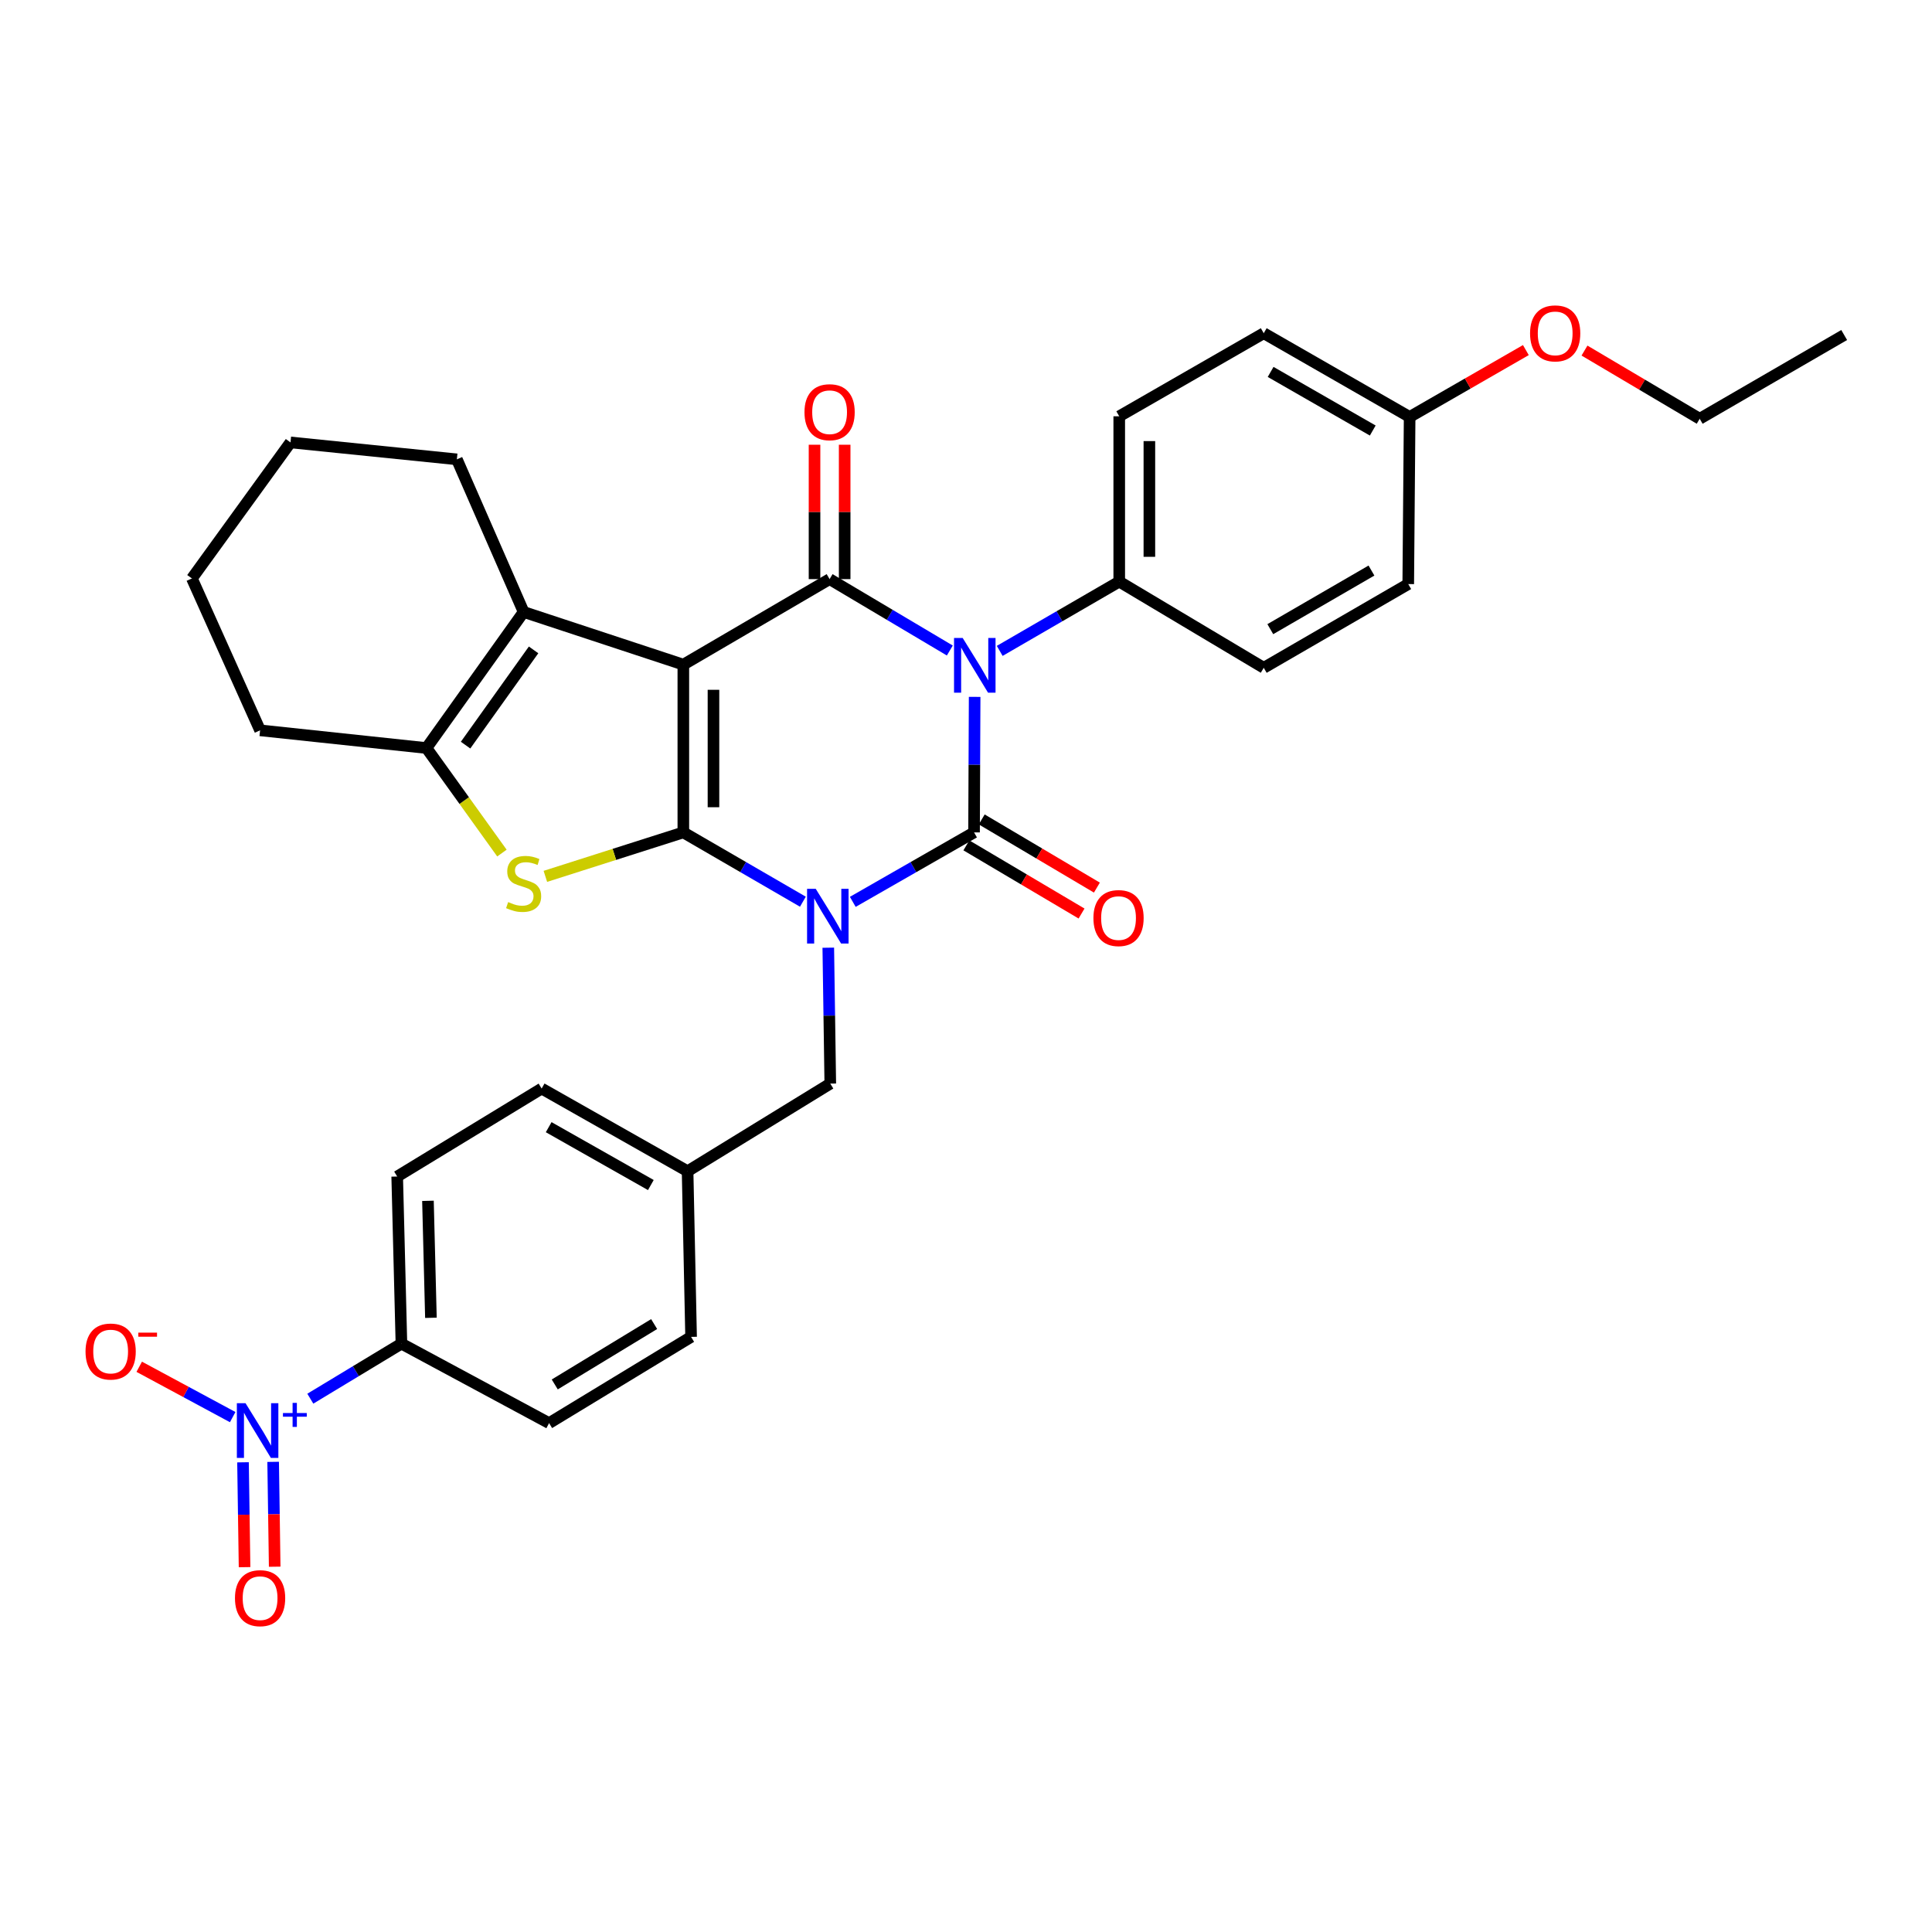 <?xml version='1.0' encoding='iso-8859-1'?>
<svg version='1.1' baseProfile='full'
              xmlns='http://www.w3.org/2000/svg'
                      xmlns:rdkit='http://www.rdkit.org/xml'
                      xmlns:xlink='http://www.w3.org/1999/xlink'
                  xml:space='preserve'
width='1000px' height='1000px' viewBox='0 0 1000 1000'>
<!-- END OF HEADER -->
<rect style='opacity:1.0;fill:#FFFFFF;stroke:none' width='1000' height='1000' x='0' y='0'> </rect>
<path class='bond-0' d='M 415.578,466.722 L 384.636,448.784' style='fill:none;fill-rule:evenodd;stroke:#0000FF;stroke-width:6px;stroke-linecap:butt;stroke-linejoin:miter;stroke-opacity:1' />
<path class='bond-0' d='M 384.636,448.784 L 353.693,430.846' style='fill:none;fill-rule:evenodd;stroke:#000000;stroke-width:6px;stroke-linecap:butt;stroke-linejoin:miter;stroke-opacity:1' />
<path class='bond-2' d='M 441.4,466.8 L 472.783,448.823' style='fill:none;fill-rule:evenodd;stroke:#0000FF;stroke-width:6px;stroke-linecap:butt;stroke-linejoin:miter;stroke-opacity:1' />
<path class='bond-2' d='M 472.783,448.823 L 504.166,430.846' style='fill:none;fill-rule:evenodd;stroke:#000000;stroke-width:6px;stroke-linecap:butt;stroke-linejoin:miter;stroke-opacity:1' />
<path class='bond-10' d='M 428.719,490.528 L 429.236,525.698' style='fill:none;fill-rule:evenodd;stroke:#0000FF;stroke-width:6px;stroke-linecap:butt;stroke-linejoin:miter;stroke-opacity:1' />
<path class='bond-10' d='M 429.236,525.698 L 429.753,560.868' style='fill:none;fill-rule:evenodd;stroke:#000000;stroke-width:6px;stroke-linecap:butt;stroke-linejoin:miter;stroke-opacity:1' />
<path class='bond-1' d='M 353.693,430.846 L 353.693,344.015' style='fill:none;fill-rule:evenodd;stroke:#000000;stroke-width:6px;stroke-linecap:butt;stroke-linejoin:miter;stroke-opacity:1' />
<path class='bond-1' d='M 369.292,417.822 L 369.292,357.04' style='fill:none;fill-rule:evenodd;stroke:#000000;stroke-width:6px;stroke-linecap:butt;stroke-linejoin:miter;stroke-opacity:1' />
<path class='bond-5' d='M 353.693,430.846 L 317.986,442.226' style='fill:none;fill-rule:evenodd;stroke:#000000;stroke-width:6px;stroke-linecap:butt;stroke-linejoin:miter;stroke-opacity:1' />
<path class='bond-5' d='M 317.986,442.226 L 282.279,453.605' style='fill:none;fill-rule:evenodd;stroke:#CCCC00;stroke-width:6px;stroke-linecap:butt;stroke-linejoin:miter;stroke-opacity:1' />
<path class='bond-6' d='M 353.693,344.015 L 271.03,316.752' style='fill:none;fill-rule:evenodd;stroke:#000000;stroke-width:6px;stroke-linecap:butt;stroke-linejoin:miter;stroke-opacity:1' />
<path class='bond-33' d='M 353.693,344.015 L 429.398,299.75' style='fill:none;fill-rule:evenodd;stroke:#000000;stroke-width:6px;stroke-linecap:butt;stroke-linejoin:miter;stroke-opacity:1' />
<path class='bond-3' d='M 504.166,430.846 L 504.321,395.773' style='fill:none;fill-rule:evenodd;stroke:#000000;stroke-width:6px;stroke-linecap:butt;stroke-linejoin:miter;stroke-opacity:1' />
<path class='bond-3' d='M 504.321,395.773 L 504.476,360.701' style='fill:none;fill-rule:evenodd;stroke:#0000FF;stroke-width:6px;stroke-linecap:butt;stroke-linejoin:miter;stroke-opacity:1' />
<path class='bond-11' d='M 500.194,437.558 L 530,455.2' style='fill:none;fill-rule:evenodd;stroke:#000000;stroke-width:6px;stroke-linecap:butt;stroke-linejoin:miter;stroke-opacity:1' />
<path class='bond-11' d='M 530,455.2 L 559.807,472.842' style='fill:none;fill-rule:evenodd;stroke:#FF0000;stroke-width:6px;stroke-linecap:butt;stroke-linejoin:miter;stroke-opacity:1' />
<path class='bond-11' d='M 508.139,424.135 L 537.945,441.777' style='fill:none;fill-rule:evenodd;stroke:#000000;stroke-width:6px;stroke-linecap:butt;stroke-linejoin:miter;stroke-opacity:1' />
<path class='bond-11' d='M 537.945,441.777 L 567.752,459.419' style='fill:none;fill-rule:evenodd;stroke:#FF0000;stroke-width:6px;stroke-linecap:butt;stroke-linejoin:miter;stroke-opacity:1' />
<path class='bond-4' d='M 491.623,336.703 L 460.51,318.227' style='fill:none;fill-rule:evenodd;stroke:#0000FF;stroke-width:6px;stroke-linecap:butt;stroke-linejoin:miter;stroke-opacity:1' />
<path class='bond-4' d='M 460.51,318.227 L 429.398,299.75' style='fill:none;fill-rule:evenodd;stroke:#000000;stroke-width:6px;stroke-linecap:butt;stroke-linejoin:miter;stroke-opacity:1' />
<path class='bond-9' d='M 517.448,336.901 L 548.382,318.971' style='fill:none;fill-rule:evenodd;stroke:#0000FF;stroke-width:6px;stroke-linecap:butt;stroke-linejoin:miter;stroke-opacity:1' />
<path class='bond-9' d='M 548.382,318.971 L 579.316,301.041' style='fill:none;fill-rule:evenodd;stroke:#000000;stroke-width:6px;stroke-linecap:butt;stroke-linejoin:miter;stroke-opacity:1' />
<path class='bond-13' d='M 437.197,299.75 L 437.197,264.973' style='fill:none;fill-rule:evenodd;stroke:#000000;stroke-width:6px;stroke-linecap:butt;stroke-linejoin:miter;stroke-opacity:1' />
<path class='bond-13' d='M 437.197,264.973 L 437.197,230.196' style='fill:none;fill-rule:evenodd;stroke:#FF0000;stroke-width:6px;stroke-linecap:butt;stroke-linejoin:miter;stroke-opacity:1' />
<path class='bond-13' d='M 421.598,299.75 L 421.598,264.973' style='fill:none;fill-rule:evenodd;stroke:#000000;stroke-width:6px;stroke-linecap:butt;stroke-linejoin:miter;stroke-opacity:1' />
<path class='bond-13' d='M 421.598,264.973 L 421.598,230.196' style='fill:none;fill-rule:evenodd;stroke:#FF0000;stroke-width:6px;stroke-linecap:butt;stroke-linejoin:miter;stroke-opacity:1' />
<path class='bond-7' d='M 259.795,441.549 L 240.269,414.364' style='fill:none;fill-rule:evenodd;stroke:#CCCC00;stroke-width:6px;stroke-linecap:butt;stroke-linejoin:miter;stroke-opacity:1' />
<path class='bond-7' d='M 240.269,414.364 L 220.742,387.179' style='fill:none;fill-rule:evenodd;stroke:#000000;stroke-width:6px;stroke-linecap:butt;stroke-linejoin:miter;stroke-opacity:1' />
<path class='bond-22' d='M 271.03,316.752 L 236.471,237.755' style='fill:none;fill-rule:evenodd;stroke:#000000;stroke-width:6px;stroke-linecap:butt;stroke-linejoin:miter;stroke-opacity:1' />
<path class='bond-34' d='M 271.03,316.752 L 220.742,387.179' style='fill:none;fill-rule:evenodd;stroke:#000000;stroke-width:6px;stroke-linecap:butt;stroke-linejoin:miter;stroke-opacity:1' />
<path class='bond-34' d='M 276.181,336.381 L 240.98,385.68' style='fill:none;fill-rule:evenodd;stroke:#000000;stroke-width:6px;stroke-linecap:butt;stroke-linejoin:miter;stroke-opacity:1' />
<path class='bond-27' d='M 220.742,387.179 L 134.622,378.019' style='fill:none;fill-rule:evenodd;stroke:#000000;stroke-width:6px;stroke-linecap:butt;stroke-linejoin:miter;stroke-opacity:1' />
<path class='bond-8' d='M 160.62,723.958 L 184.199,709.711' style='fill:none;fill-rule:evenodd;stroke:#0000FF;stroke-width:6px;stroke-linecap:butt;stroke-linejoin:miter;stroke-opacity:1' />
<path class='bond-8' d='M 184.199,709.711 L 207.778,695.465' style='fill:none;fill-rule:evenodd;stroke:#000000;stroke-width:6px;stroke-linecap:butt;stroke-linejoin:miter;stroke-opacity:1' />
<path class='bond-14' d='M 120.439,733.493 L 96.252,720.465' style='fill:none;fill-rule:evenodd;stroke:#0000FF;stroke-width:6px;stroke-linecap:butt;stroke-linejoin:miter;stroke-opacity:1' />
<path class='bond-14' d='M 96.252,720.465 L 72.064,707.437' style='fill:none;fill-rule:evenodd;stroke:#FF0000;stroke-width:6px;stroke-linecap:butt;stroke-linejoin:miter;stroke-opacity:1' />
<path class='bond-15' d='M 125.782,756.883 L 126.184,784.022' style='fill:none;fill-rule:evenodd;stroke:#0000FF;stroke-width:6px;stroke-linecap:butt;stroke-linejoin:miter;stroke-opacity:1' />
<path class='bond-15' d='M 126.184,784.022 L 126.585,811.161' style='fill:none;fill-rule:evenodd;stroke:#FF0000;stroke-width:6px;stroke-linecap:butt;stroke-linejoin:miter;stroke-opacity:1' />
<path class='bond-15' d='M 141.379,756.653 L 141.781,783.792' style='fill:none;fill-rule:evenodd;stroke:#0000FF;stroke-width:6px;stroke-linecap:butt;stroke-linejoin:miter;stroke-opacity:1' />
<path class='bond-15' d='M 141.781,783.792 L 142.182,810.93' style='fill:none;fill-rule:evenodd;stroke:#FF0000;stroke-width:6px;stroke-linecap:butt;stroke-linejoin:miter;stroke-opacity:1' />
<path class='bond-16' d='M 579.316,301.041 L 579.316,215.475' style='fill:none;fill-rule:evenodd;stroke:#000000;stroke-width:6px;stroke-linecap:butt;stroke-linejoin:miter;stroke-opacity:1' />
<path class='bond-16' d='M 594.915,288.206 L 594.915,228.31' style='fill:none;fill-rule:evenodd;stroke:#000000;stroke-width:6px;stroke-linecap:butt;stroke-linejoin:miter;stroke-opacity:1' />
<path class='bond-17' d='M 579.316,301.041 L 654.111,345.653' style='fill:none;fill-rule:evenodd;stroke:#000000;stroke-width:6px;stroke-linecap:butt;stroke-linejoin:miter;stroke-opacity:1' />
<path class='bond-20' d='M 429.753,560.868 L 355.894,606.225' style='fill:none;fill-rule:evenodd;stroke:#000000;stroke-width:6px;stroke-linecap:butt;stroke-linejoin:miter;stroke-opacity:1' />
<path class='bond-12' d='M 207.778,695.465 L 205.586,608.963' style='fill:none;fill-rule:evenodd;stroke:#000000;stroke-width:6px;stroke-linecap:butt;stroke-linejoin:miter;stroke-opacity:1' />
<path class='bond-12' d='M 223.043,682.095 L 221.508,621.543' style='fill:none;fill-rule:evenodd;stroke:#000000;stroke-width:6px;stroke-linecap:butt;stroke-linejoin:miter;stroke-opacity:1' />
<path class='bond-35' d='M 207.778,695.465 L 284.211,736.61' style='fill:none;fill-rule:evenodd;stroke:#000000;stroke-width:6px;stroke-linecap:butt;stroke-linejoin:miter;stroke-opacity:1' />
<path class='bond-25' d='M 579.316,215.475 L 654.111,172.475' style='fill:none;fill-rule:evenodd;stroke:#000000;stroke-width:6px;stroke-linecap:butt;stroke-linejoin:miter;stroke-opacity:1' />
<path class='bond-26' d='M 654.111,345.653 L 728.905,302.315' style='fill:none;fill-rule:evenodd;stroke:#000000;stroke-width:6px;stroke-linecap:butt;stroke-linejoin:miter;stroke-opacity:1' />
<path class='bond-26' d='M 657.51,325.656 L 709.866,295.319' style='fill:none;fill-rule:evenodd;stroke:#000000;stroke-width:6px;stroke-linecap:butt;stroke-linejoin:miter;stroke-opacity:1' />
<path class='bond-18' d='M 284.211,736.61 L 357.706,691.973' style='fill:none;fill-rule:evenodd;stroke:#000000;stroke-width:6px;stroke-linecap:butt;stroke-linejoin:miter;stroke-opacity:1' />
<path class='bond-18' d='M 287.138,716.583 L 338.584,685.336' style='fill:none;fill-rule:evenodd;stroke:#000000;stroke-width:6px;stroke-linecap:butt;stroke-linejoin:miter;stroke-opacity:1' />
<path class='bond-19' d='M 205.586,608.963 L 280.355,563.433' style='fill:none;fill-rule:evenodd;stroke:#000000;stroke-width:6px;stroke-linecap:butt;stroke-linejoin:miter;stroke-opacity:1' />
<path class='bond-23' d='M 355.894,606.225 L 357.706,691.973' style='fill:none;fill-rule:evenodd;stroke:#000000;stroke-width:6px;stroke-linecap:butt;stroke-linejoin:miter;stroke-opacity:1' />
<path class='bond-24' d='M 355.894,606.225 L 280.355,563.433' style='fill:none;fill-rule:evenodd;stroke:#000000;stroke-width:6px;stroke-linecap:butt;stroke-linejoin:miter;stroke-opacity:1' />
<path class='bond-24' d='M 336.875,613.378 L 283.997,583.424' style='fill:none;fill-rule:evenodd;stroke:#000000;stroke-width:6px;stroke-linecap:butt;stroke-linejoin:miter;stroke-opacity:1' />
<path class='bond-21' d='M 729.625,215.813 L 728.905,302.315' style='fill:none;fill-rule:evenodd;stroke:#000000;stroke-width:6px;stroke-linecap:butt;stroke-linejoin:miter;stroke-opacity:1' />
<path class='bond-28' d='M 729.625,215.813 L 759.704,198.508' style='fill:none;fill-rule:evenodd;stroke:#000000;stroke-width:6px;stroke-linecap:butt;stroke-linejoin:miter;stroke-opacity:1' />
<path class='bond-28' d='M 759.704,198.508 L 789.784,181.204' style='fill:none;fill-rule:evenodd;stroke:#FF0000;stroke-width:6px;stroke-linecap:butt;stroke-linejoin:miter;stroke-opacity:1' />
<path class='bond-36' d='M 729.625,215.813 L 654.111,172.475' style='fill:none;fill-rule:evenodd;stroke:#000000;stroke-width:6px;stroke-linecap:butt;stroke-linejoin:miter;stroke-opacity:1' />
<path class='bond-36' d='M 710.533,222.841 L 657.674,192.505' style='fill:none;fill-rule:evenodd;stroke:#000000;stroke-width:6px;stroke-linecap:butt;stroke-linejoin:miter;stroke-opacity:1' />
<path class='bond-30' d='M 236.471,237.755 L 150.359,228.994' style='fill:none;fill-rule:evenodd;stroke:#000000;stroke-width:6px;stroke-linecap:butt;stroke-linejoin:miter;stroke-opacity:1' />
<path class='bond-31' d='M 134.622,378.019 L 99.335,299.403' style='fill:none;fill-rule:evenodd;stroke:#000000;stroke-width:6px;stroke-linecap:butt;stroke-linejoin:miter;stroke-opacity:1' />
<path class='bond-29' d='M 820.129,181.456 L 849.944,199.102' style='fill:none;fill-rule:evenodd;stroke:#FF0000;stroke-width:6px;stroke-linecap:butt;stroke-linejoin:miter;stroke-opacity:1' />
<path class='bond-29' d='M 849.944,199.102 L 879.76,216.749' style='fill:none;fill-rule:evenodd;stroke:#000000;stroke-width:6px;stroke-linecap:butt;stroke-linejoin:miter;stroke-opacity:1' />
<path class='bond-32' d='M 879.76,216.749 L 954.545,173.403' style='fill:none;fill-rule:evenodd;stroke:#000000;stroke-width:6px;stroke-linecap:butt;stroke-linejoin:miter;stroke-opacity:1' />
<path class='bond-37' d='M 150.359,228.994 L 99.335,299.403' style='fill:none;fill-rule:evenodd;stroke:#000000;stroke-width:6px;stroke-linecap:butt;stroke-linejoin:miter;stroke-opacity:1' />
<path  class='atom-0' d='M 422.219 460.041
L 431.499 475.041
Q 432.419 476.521, 433.899 479.201
Q 435.379 481.881, 435.459 482.041
L 435.459 460.041
L 439.219 460.041
L 439.219 488.361
L 435.339 488.361
L 425.379 471.961
Q 424.219 470.041, 422.979 467.841
Q 421.779 465.641, 421.419 464.961
L 421.419 488.361
L 417.739 488.361
L 417.739 460.041
L 422.219 460.041
' fill='#0000FF'/>
<path  class='atom-4' d='M 498.288 330.219
L 507.568 345.219
Q 508.488 346.699, 509.968 349.379
Q 511.448 352.059, 511.528 352.219
L 511.528 330.219
L 515.288 330.219
L 515.288 358.539
L 511.408 358.539
L 501.448 342.139
Q 500.288 340.219, 499.048 338.019
Q 497.848 335.819, 497.488 335.139
L 497.488 358.539
L 493.808 358.539
L 493.808 330.219
L 498.288 330.219
' fill='#0000FF'/>
<path  class='atom-6' d='M 263.03 466.91
Q 263.35 467.03, 264.67 467.59
Q 265.99 468.15, 267.43 468.51
Q 268.91 468.83, 270.35 468.83
Q 273.03 468.83, 274.59 467.55
Q 276.15 466.23, 276.15 463.95
Q 276.15 462.39, 275.35 461.43
Q 274.59 460.47, 273.39 459.95
Q 272.19 459.43, 270.19 458.83
Q 267.67 458.07, 266.15 457.35
Q 264.67 456.63, 263.59 455.11
Q 262.55 453.59, 262.55 451.03
Q 262.55 447.47, 264.95 445.27
Q 267.39 443.07, 272.19 443.07
Q 275.47 443.07, 279.19 444.63
L 278.27 447.71
Q 274.87 446.31, 272.31 446.31
Q 269.55 446.31, 268.03 447.47
Q 266.51 448.59, 266.55 450.55
Q 266.55 452.07, 267.31 452.99
Q 268.11 453.91, 269.23 454.43
Q 270.39 454.95, 272.31 455.55
Q 274.87 456.35, 276.39 457.15
Q 277.91 457.95, 278.99 459.59
Q 280.11 461.19, 280.11 463.95
Q 280.11 467.87, 277.47 469.99
Q 274.87 472.07, 270.51 472.07
Q 267.99 472.07, 266.07 471.51
Q 264.19 470.99, 261.95 470.07
L 263.03 466.91
' fill='#CCCC00'/>
<path  class='atom-9' d='M 127.079 726.281
L 136.359 741.281
Q 137.279 742.761, 138.759 745.441
Q 140.239 748.121, 140.319 748.281
L 140.319 726.281
L 144.079 726.281
L 144.079 754.601
L 140.199 754.601
L 130.239 738.201
Q 129.079 736.281, 127.839 734.081
Q 126.639 731.881, 126.279 731.201
L 126.279 754.601
L 122.599 754.601
L 122.599 726.281
L 127.079 726.281
' fill='#0000FF'/>
<path  class='atom-9' d='M 146.455 731.386
L 151.445 731.386
L 151.445 726.132
L 153.662 726.132
L 153.662 731.386
L 158.784 731.386
L 158.784 733.286
L 153.662 733.286
L 153.662 738.566
L 151.445 738.566
L 151.445 733.286
L 146.455 733.286
L 146.455 731.386
' fill='#0000FF'/>
<path  class='atom-12' d='M 565.952 475.191
Q 565.952 468.391, 569.312 464.591
Q 572.672 460.791, 578.952 460.791
Q 585.232 460.791, 588.592 464.591
Q 591.952 468.391, 591.952 475.191
Q 591.952 482.071, 588.552 485.991
Q 585.152 489.871, 578.952 489.871
Q 572.712 489.871, 569.312 485.991
Q 565.952 482.111, 565.952 475.191
M 578.952 486.671
Q 583.272 486.671, 585.592 483.791
Q 587.952 480.871, 587.952 475.191
Q 587.952 469.631, 585.592 466.831
Q 583.272 463.991, 578.952 463.991
Q 574.632 463.991, 572.272 466.791
Q 569.952 469.591, 569.952 475.191
Q 569.952 480.911, 572.272 483.791
Q 574.632 486.671, 578.952 486.671
' fill='#FF0000'/>
<path  class='atom-14' d='M 416.398 213.354
Q 416.398 206.554, 419.758 202.754
Q 423.118 198.954, 429.398 198.954
Q 435.678 198.954, 439.038 202.754
Q 442.398 206.554, 442.398 213.354
Q 442.398 220.234, 438.998 224.154
Q 435.598 228.034, 429.398 228.034
Q 423.158 228.034, 419.758 224.154
Q 416.398 220.274, 416.398 213.354
M 429.398 224.834
Q 433.718 224.834, 436.038 221.954
Q 438.398 219.034, 438.398 213.354
Q 438.398 207.794, 436.038 204.994
Q 433.718 202.154, 429.398 202.154
Q 425.078 202.154, 422.718 204.954
Q 420.398 207.754, 420.398 213.354
Q 420.398 219.074, 422.718 221.954
Q 425.078 224.834, 429.398 224.834
' fill='#FF0000'/>
<path  class='atom-15' d='M 44.271 699.549
Q 44.271 692.749, 47.631 688.949
Q 50.991 685.149, 57.271 685.149
Q 63.551 685.149, 66.911 688.949
Q 70.271 692.749, 70.271 699.549
Q 70.271 706.429, 66.871 710.349
Q 63.471 714.229, 57.271 714.229
Q 51.031 714.229, 47.631 710.349
Q 44.271 706.469, 44.271 699.549
M 57.271 711.029
Q 61.591 711.029, 63.911 708.149
Q 66.271 705.229, 66.271 699.549
Q 66.271 693.989, 63.911 691.189
Q 61.591 688.349, 57.271 688.349
Q 52.951 688.349, 50.591 691.149
Q 48.271 693.949, 48.271 699.549
Q 48.271 705.269, 50.591 708.149
Q 52.951 711.029, 57.271 711.029
' fill='#FF0000'/>
<path  class='atom-15' d='M 71.591 689.771
L 81.28 689.771
L 81.28 691.883
L 71.591 691.883
L 71.591 689.771
' fill='#FF0000'/>
<path  class='atom-16' d='M 121.622 827.205
Q 121.622 820.405, 124.982 816.605
Q 128.342 812.805, 134.622 812.805
Q 140.902 812.805, 144.262 816.605
Q 147.622 820.405, 147.622 827.205
Q 147.622 834.085, 144.222 838.005
Q 140.822 841.885, 134.622 841.885
Q 128.382 841.885, 124.982 838.005
Q 121.622 834.125, 121.622 827.205
M 134.622 838.685
Q 138.942 838.685, 141.262 835.805
Q 143.622 832.885, 143.622 827.205
Q 143.622 821.645, 141.262 818.845
Q 138.942 816.005, 134.622 816.005
Q 130.302 816.005, 127.942 818.805
Q 125.622 821.605, 125.622 827.205
Q 125.622 832.925, 127.942 835.805
Q 130.302 838.685, 134.622 838.685
' fill='#FF0000'/>
<path  class='atom-29' d='M 791.956 172.555
Q 791.956 165.755, 795.316 161.955
Q 798.676 158.155, 804.956 158.155
Q 811.236 158.155, 814.596 161.955
Q 817.956 165.755, 817.956 172.555
Q 817.956 179.435, 814.556 183.355
Q 811.156 187.235, 804.956 187.235
Q 798.716 187.235, 795.316 183.355
Q 791.956 179.475, 791.956 172.555
M 804.956 184.035
Q 809.276 184.035, 811.596 181.155
Q 813.956 178.235, 813.956 172.555
Q 813.956 166.995, 811.596 164.195
Q 809.276 161.355, 804.956 161.355
Q 800.636 161.355, 798.276 164.155
Q 795.956 166.955, 795.956 172.555
Q 795.956 178.275, 798.276 181.155
Q 800.636 184.035, 804.956 184.035
' fill='#FF0000'/>
</svg>
